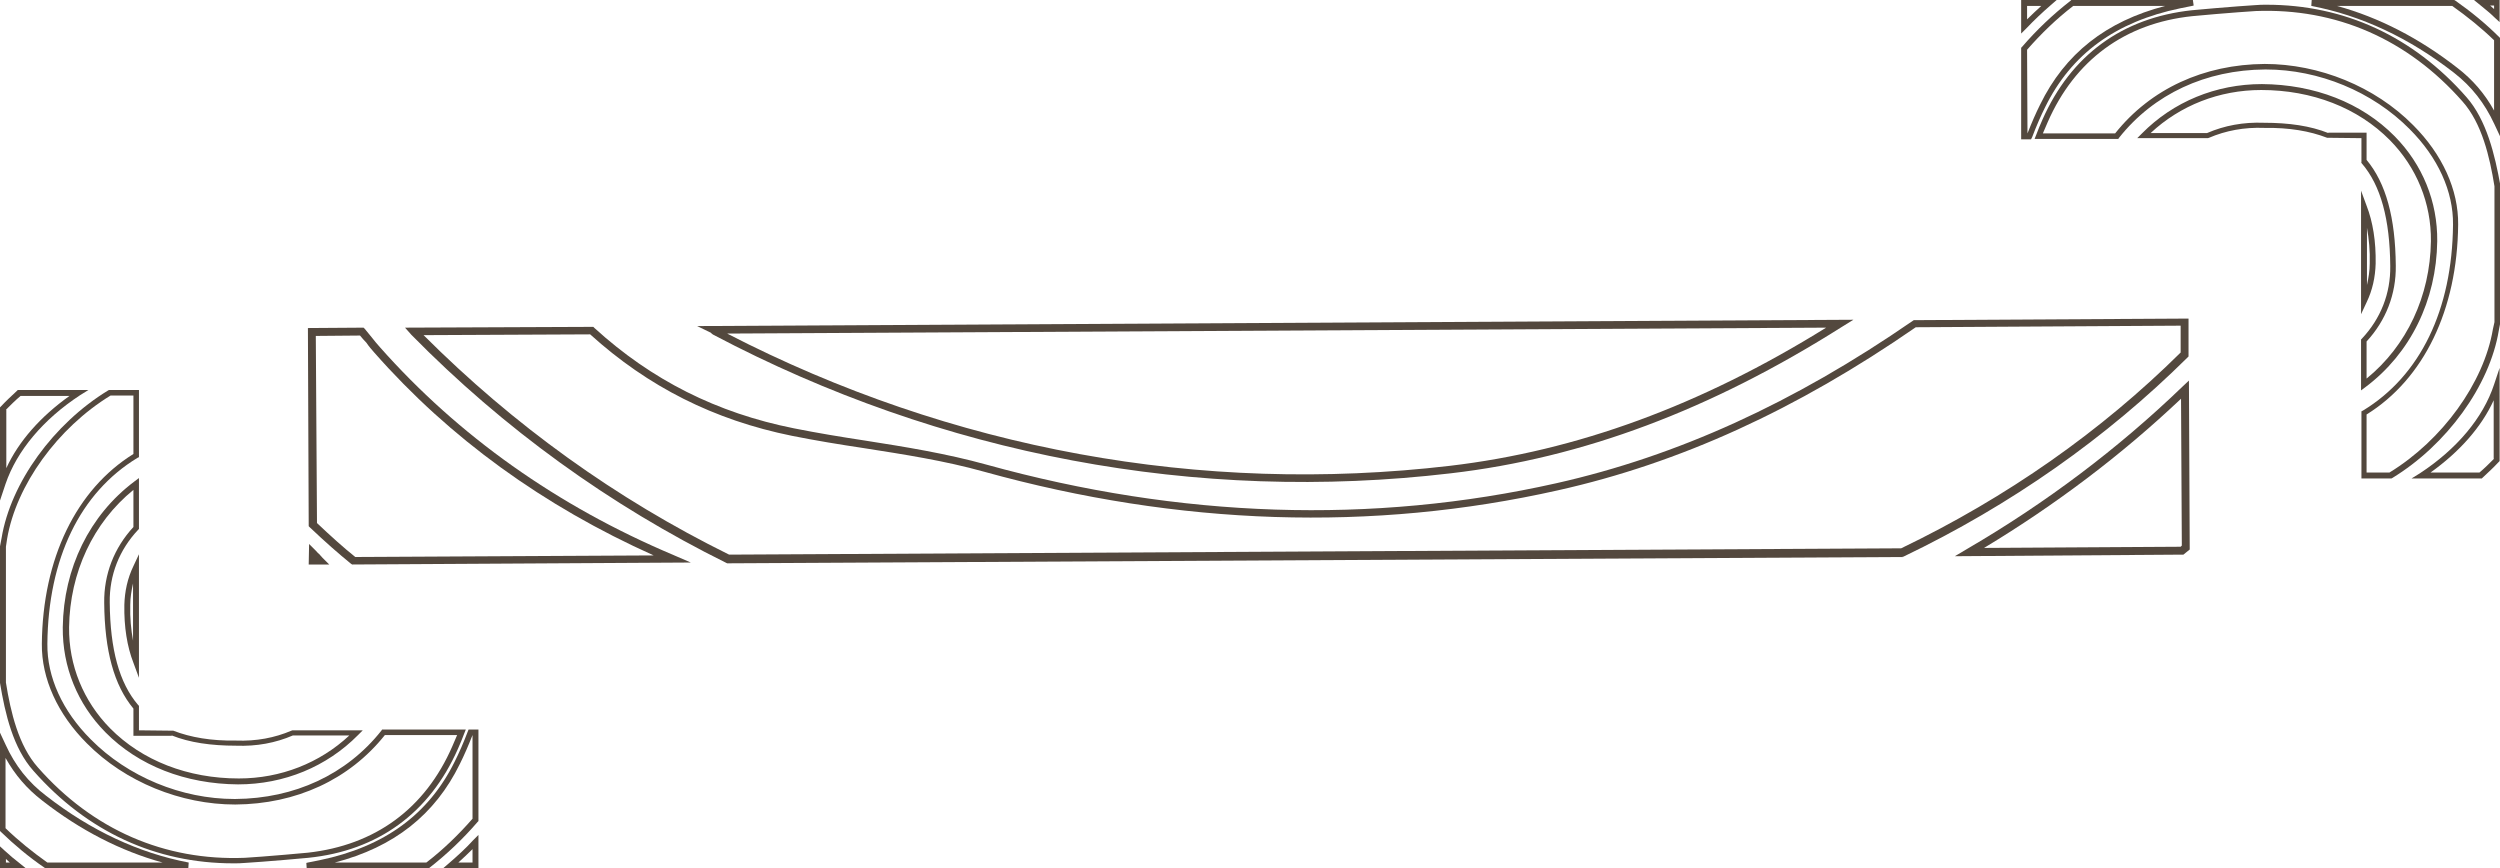 <?xml version="1.0" encoding="UTF-8"?> <!-- Generator: Adobe Illustrator 28.2.0, SVG Export Plug-In . SVG Version: 6.00 Build 0) --> <svg xmlns="http://www.w3.org/2000/svg" xmlns:xlink="http://www.w3.org/1999/xlink" version="1.1" id="Calque_1" x="0px" y="0px" viewBox="0 0 633.3 220" style="enable-background:new 0 0 633.3 220;" xml:space="preserve"> <style type="text/css"> .st0{fill:#53483E;} </style> <g> <path class="st0" d="M1.2,215.5L0,214.4v5.6h6.6L5,218.7C3.7,217.7,2.5,216.7,1.2,215.5z M1.5,218.5v-0.9c0.3,0.3,0.7,0.6,1,0.9 H1.5z"></path> <path class="st0" d="M113.7,218.7l-1.5,1.3h9v-8.5l-1.3,1.3C118,214.9,115.9,216.8,113.7,218.7z M119.7,218.5h-3.6 c1.2-1.1,2.4-2.2,3.6-3.4V218.5z"></path> <path class="st0" d="M35.2,178.8l-0.2-0.2c-4.8-5.6-7.1-14.1-7.2-26c-0.1-6.9,2.4-13.3,7.2-18.4l0.2-0.2v-12.9L34,122 c-11.3,8.5-17.9,21.9-18.1,36.9c-0.1,10,3.7,19.4,10.8,26.6c8.4,8.5,20.3,13.1,33.6,13.2c0,0,0,0,0,0c11.7,0,22.5-4.5,30.4-12.5 l1.2-1.2H74.1l-0.3,0.1c-4.2,1.8-8.9,2.7-14,2.5c-6.3,0.1-11.5-0.8-15.9-2.5l-8.7-0.1V178.8z M43.5,186.3c4.5,1.8,9.9,2.6,16.3,2.6 c5.2,0.2,10-0.7,14.4-2.6h14.3c-7.5,7-17.4,10.9-28,10.9c0,0,0,0,0,0c-12.9,0-24.5-4.5-32.6-12.7c-6.8-6.9-10.5-16-10.4-25.6 c0.2-13.9,6.1-26.5,16.3-34.8v9.4c-4.9,5.3-7.5,12-7.4,19.2c0.1,12.2,2.5,20.9,7.4,26.8v6.9H43.5z"></path> <path class="st0" d="M31.5,153.2c-0.1,5.6,0.7,10.6,2.3,14.7l1.4,3.8v-31.3l-1.4,3C32.3,146.5,31.6,149.8,31.5,153.2z M33.7,162.3 c-0.5-2.8-0.8-5.8-0.7-9.1c0-1.8,0.3-3.6,0.7-5.4V162.3z"></path> <path class="st0" d="M116,189.7c0.6-1.3,1.1-2.6,1.6-3.9l0.4-1H96.8l-0.2,0.3c-8.8,11.1-22,17.2-37,17.3c-0.1,0-0.2,0-0.2,0 c-13.4,0-27-5.6-36.4-15.1c-7.2-7.2-11.1-15.8-11-24.2c0.2-21.6,8.3-38.3,22.8-47.1l0.4-0.2v-17h-7.6l-0.2,0.1 c-13.8,8.4-24.7,23.4-27,37.4L0,138.4l0,34.6c1.3,7.8,3.3,16.5,8.5,22.3c13.6,15.4,31,23.4,50.6,23.4c1,0,1.9,0,2.9-0.1 c1.4-0.1,2.8-0.2,4.3-0.3c3.6-0.3,7.8-0.6,11.8-1C95.7,215.5,108.8,206,116,189.7z M66.3,217c-1.5,0.1-3,0.2-4.3,0.3 c-20.3,0.8-38.5-7.1-52.4-22.9c-4.9-5.5-6.9-14-8.1-21.5l0-34.4l0.3-2c2.3-13.6,12.8-28.1,26.2-36.3h5.8V115 c-14.5,9-23,26.5-23.2,48.1c-0.1,8.8,4,17.8,11.4,25.2c9.7,9.8,23.8,15.5,37.6,15.5c15.4-0.1,28.9-6.3,37.9-17.6h18.3 c-0.4,0.9-0.8,1.9-1.2,2.8C107.7,204.9,95,214.1,78,216C74,216.4,69.9,216.7,66.3,217z"></path> <path class="st0" d="M1.4,188.6l-1.4-3v24.9l0.2,0.2c3.4,3.3,7.1,6.4,11.2,9.2l0.2,0.1h36.1l0.1-1.5c-12.6-2.4-24.8-8.1-36.1-16.9 C7.2,198.2,3.8,193.9,1.4,188.6z M12,218.5c-3.8-2.7-7.4-5.6-10.6-8.7V192c2.4,4.3,5.4,7.8,9.3,10.8c9.6,7.5,19.9,12.8,30.5,15.7 H12z"></path> <path class="st0" d="M118.5,185.3c-1.1,2.9-2.2,5.4-3.3,7.6c-6.6,13.4-17.8,21.6-34.2,25c-1,0.2-2,0.4-3,0.6l-0.4,0.1l0.1,1.5h30.8 l0.2-0.2c4.5-3.5,8.6-7.4,12.3-11.7l0.2-0.2v-23.2h-2.5L118.5,185.3z M119.7,207.4c-3.5,4-7.4,7.8-11.7,11.1H84.8 c15-3.9,25.4-12.1,31.7-25c1.1-2.2,2.1-4.5,3.2-7.3L119.7,207.4z"></path> <path class="st0" d="M20.3,100.1l2.1-1.3H4.5L4.3,99c-1.4,1.3-2.8,2.6-4.1,4L0,103.2v23.6l1.4-4.2C4.3,114.1,11,106.2,20.3,100.1z M1.5,103.8c1.2-1.2,2.4-2.4,3.7-3.5h12.4c-7.3,5.2-12.9,11.5-16,18.3V103.8z"></path> </g> <g> <path class="st0" d="M626.7,0l1.6,1.3c1.2,1,2.5,2,3.7,3.2l1.2,1.1V0H626.7z M631.8,2.3c-0.3-0.3-0.7-0.6-1-0.9h1V2.3z"></path> <path class="st0" d="M519.5,1.3L521,0h-9v8.5l1.3-1.3C515.3,5.1,517.3,3.2,519.5,1.3z M513.5,1.5h3.6c-1.2,1.1-2.4,2.2-3.6,3.4V1.5 z"></path> <path class="st0" d="M598.1,41.2l0.2,0.2c4.8,5.6,7.1,14.1,7.2,26c0.1,6.9-2.4,13.3-7.2,18.4l-0.2,0.2v12.9l1.2-0.9 c11.3-8.5,17.9-21.9,18.1-36.9c0.1-10-3.7-19.4-10.8-26.6c-8.4-8.5-20.3-13.1-33.6-13.2c0,0,0,0,0,0c-11.7,0-22.5,4.5-30.4,12.5 l-1.2,1.2h17.9l0.3-0.1c4.2-1.8,8.9-2.7,14-2.5c6.3-0.1,11.5,0.8,15.9,2.5l8.7,0.1V41.2z M589.8,33.7c-4.5-1.8-9.9-2.6-16.3-2.6 c-5.2-0.2-10,0.7-14.4,2.6h-14.3c7.5-7,17.4-10.9,28-10.9c0,0,0,0,0,0c12.9,0,24.5,4.5,32.6,12.7c6.8,6.9,10.5,16,10.4,25.6 c-0.2,13.9-6.1,26.5-16.3,34.8v-9.4c4.9-5.3,7.5-12,7.4-19.2c-0.1-12.2-2.5-20.9-7.4-26.8v-6.9H589.8z"></path> <path class="st0" d="M601.8,66.8c0.1-5.6-0.7-10.6-2.3-14.7l-1.4-3.8v31.3l1.4-3C601,73.5,601.7,70.2,601.8,66.8z M599.6,57.7 c0.5,2.8,0.8,5.8,0.7,9.1c0,1.8-0.3,3.6-0.7,5.4V57.7z"></path> <path class="st0" d="M624.8,24.6c-13.5-15.4-31-23.4-50.6-23.4c-1,0-1.9,0-2.9,0.1c-1.4,0.1-2.8,0.2-4.3,0.3 c-3.6,0.3-7.8,0.6-11.8,1c-17.6,1.9-30.6,11.4-37.8,27.7c-0.6,1.3-1.1,2.6-1.6,3.9l-0.4,1h21.2l0.2-0.3c8.8-11.1,22-17.2,37-17.3 c0.1,0,0.2,0,0.2,0c13.4,0,27,5.6,36.4,15.1c7.2,7.2,11.1,15.8,11,24.2c-0.2,21.6-8.3,38.3-22.8,47.1l-0.4,0.2v17h7.6l0.2-0.1 c13.8-8.4,24.7-23.4,27-37.4l0.4-2.1l0-34.6C632,39.2,629.9,30.4,624.8,24.6z M631.5,83.4c-2.3,13.6-12.8,28.1-26.2,36.3h-5.8V105 c14.5-9,23-26.5,23.2-48.1c0.1-8.8-4-17.8-11.4-25.2c-9.7-9.8-23.8-15.5-37.6-15.5c-15.4,0.1-28.9,6.3-37.9,17.6h-18.3 c0.4-0.9,0.8-1.9,1.2-2.8c6.9-15.8,19.6-25.1,36.6-26.9c4-0.4,8.1-0.7,11.8-1c1.5-0.1,3-0.2,4.3-0.3c20.3-0.8,38.5,7.1,52.4,22.9 c4.9,5.5,6.9,14,8.1,21.5l0,34.4L631.5,83.4z"></path> <path class="st0" d="M621.9,0.1L621.7,0h-36.1l-0.1,1.5c12.6,2.4,24.8,8.1,36.1,16.9c4.5,3.5,7.8,7.7,10.3,13.1l1.4,3V9.6l-0.2-0.2 C629.7,6,625.9,2.9,621.9,0.1z M631.8,28c-2.4-4.3-5.4-7.8-9.3-10.8C612.9,9.7,602.6,4.4,592,1.5h29.2c3.8,2.7,7.4,5.6,10.6,8.7V28 z"></path> <path class="st0" d="M514.8,34.7c1.1-2.9,2.2-5.4,3.3-7.6c6.6-13.4,17.8-21.6,34.2-25c1-0.2,2-0.4,3-0.6l0.4-0.1L555.5,0h-30.8 l-0.2,0.2c-4.5,3.5-8.6,7.4-12.3,11.7l-0.2,0.2v23.2h2.5L514.8,34.7z M513.5,12.6c3.5-4,7.4-7.8,11.7-11.1h23.3 c-15,3.9-25.4,12.1-31.7,25c-1.1,2.2-2.1,4.5-3.2,7.3L513.5,12.6z"></path> <path class="st0" d="M613,119.9l-2.1,1.3h17.8l0.2-0.2c1.4-1.3,2.8-2.6,4.1-4l0.2-0.2V93.2l-1.4,4.2 C629,105.9,622.3,113.8,613,119.9z M631.8,116.2c-1.2,1.2-2.4,2.4-3.7,3.5h-12.4c7.3-5.2,12.9-11.5,16-18.3V116.2z"></path> </g> <g> <path class="st0" d="M78,83.1L92.1,83l0.3,0.3c0.6,0.7,1.2,1.5,1.8,2.2c0.6,0.8,1.3,1.6,2,2.4l0,0c19.9,22.5,45,40.3,74.4,52.7 l4.4,1.9L89.2,143l-0.3-0.2c-3.2-2.6-6.5-5.5-10.4-9.2l-0.3-0.3v-0.4L78,83.1z M91.2,85L80,85.1l0.3,47.4c3.6,3.4,6.7,6.2,9.7,8.6 l75.6-0.4c-27.9-12.5-51.7-29.7-70.8-51.4v0c-0.7-0.8-1.4-1.6-2-2.5C92.2,86.2,91.7,85.6,91.2,85z"></path> <path class="st0" d="M495.2,140.9l3.2-1.9c19.9-11.6,38.2-25.4,54.4-41l1.7-1.6l0.2,42.8l-1.6,1.3h-0.3L495.2,140.9z M552.5,101 c-15,14.2-31.8,26.9-49.9,37.8l49.8-0.3l0.3-0.3L552.5,101z"></path> <path class="st0" d="M102.6,83l47.7-0.2l0.3,0.3c14.5,13.2,31,21.5,50.5,25.4c6,1.2,12.1,2.2,18,3.1c10.2,1.6,20.7,3.3,30.8,6.1 c49.1,13.6,97.7,15.2,144.4,4.7c30.6-6.9,60.1-20.3,90.2-41.1l0.3-0.2h0.3l69.3-0.4l0,9.6l-0.3,0.3c-20.5,20.3-44.6,37.3-71.9,50.4 l-0.4,0.1l-297.6,1.6l-0.2-0.1c-29.5-14.6-56.4-34-79.8-57.8L102.6,83z M149.5,84.7l-42.2,0.2c22.8,22.8,48.8,41.5,77.4,55.6 l296.9-1.6c26.8-12.9,50.6-29.6,70.8-49.6l0-6.8l-67.1,0.4c-30.2,20.9-59.8,34.4-90.6,41.3c-47.1,10.6-96,9-145.4-4.7 c-10-2.8-20.4-4.4-30.6-6c-6-0.9-12.1-1.9-18.1-3.1C180.9,106.4,164.2,98,149.5,84.7z"></path> <path class="st0" d="M78.3,137.8l1.7,1.7c0.3,0.3,0.5,0.6,0.8,0.8c0.3,0.3,0.6,0.7,0.9,1l1.7,1.7l-5.2,0L78.3,137.8z"></path> <path class="st0" d="M176.6,82.6L469.5,81l-2.9,1.8c-33.2,21-65.6,33.2-99.1,37.1c-64.4,7.6-129-4.6-186.8-35.1l0,0 c-0.2-0.1-0.3-0.2-0.4-0.3c-0.1-0.1-0.2-0.1-0.2-0.2L176.6,82.6z M462.6,83l-278.4,1.5c56.8,29.3,120,40.9,183.1,33.5 C399.4,114.2,430.7,102.8,462.6,83z"></path> </g> </svg> 